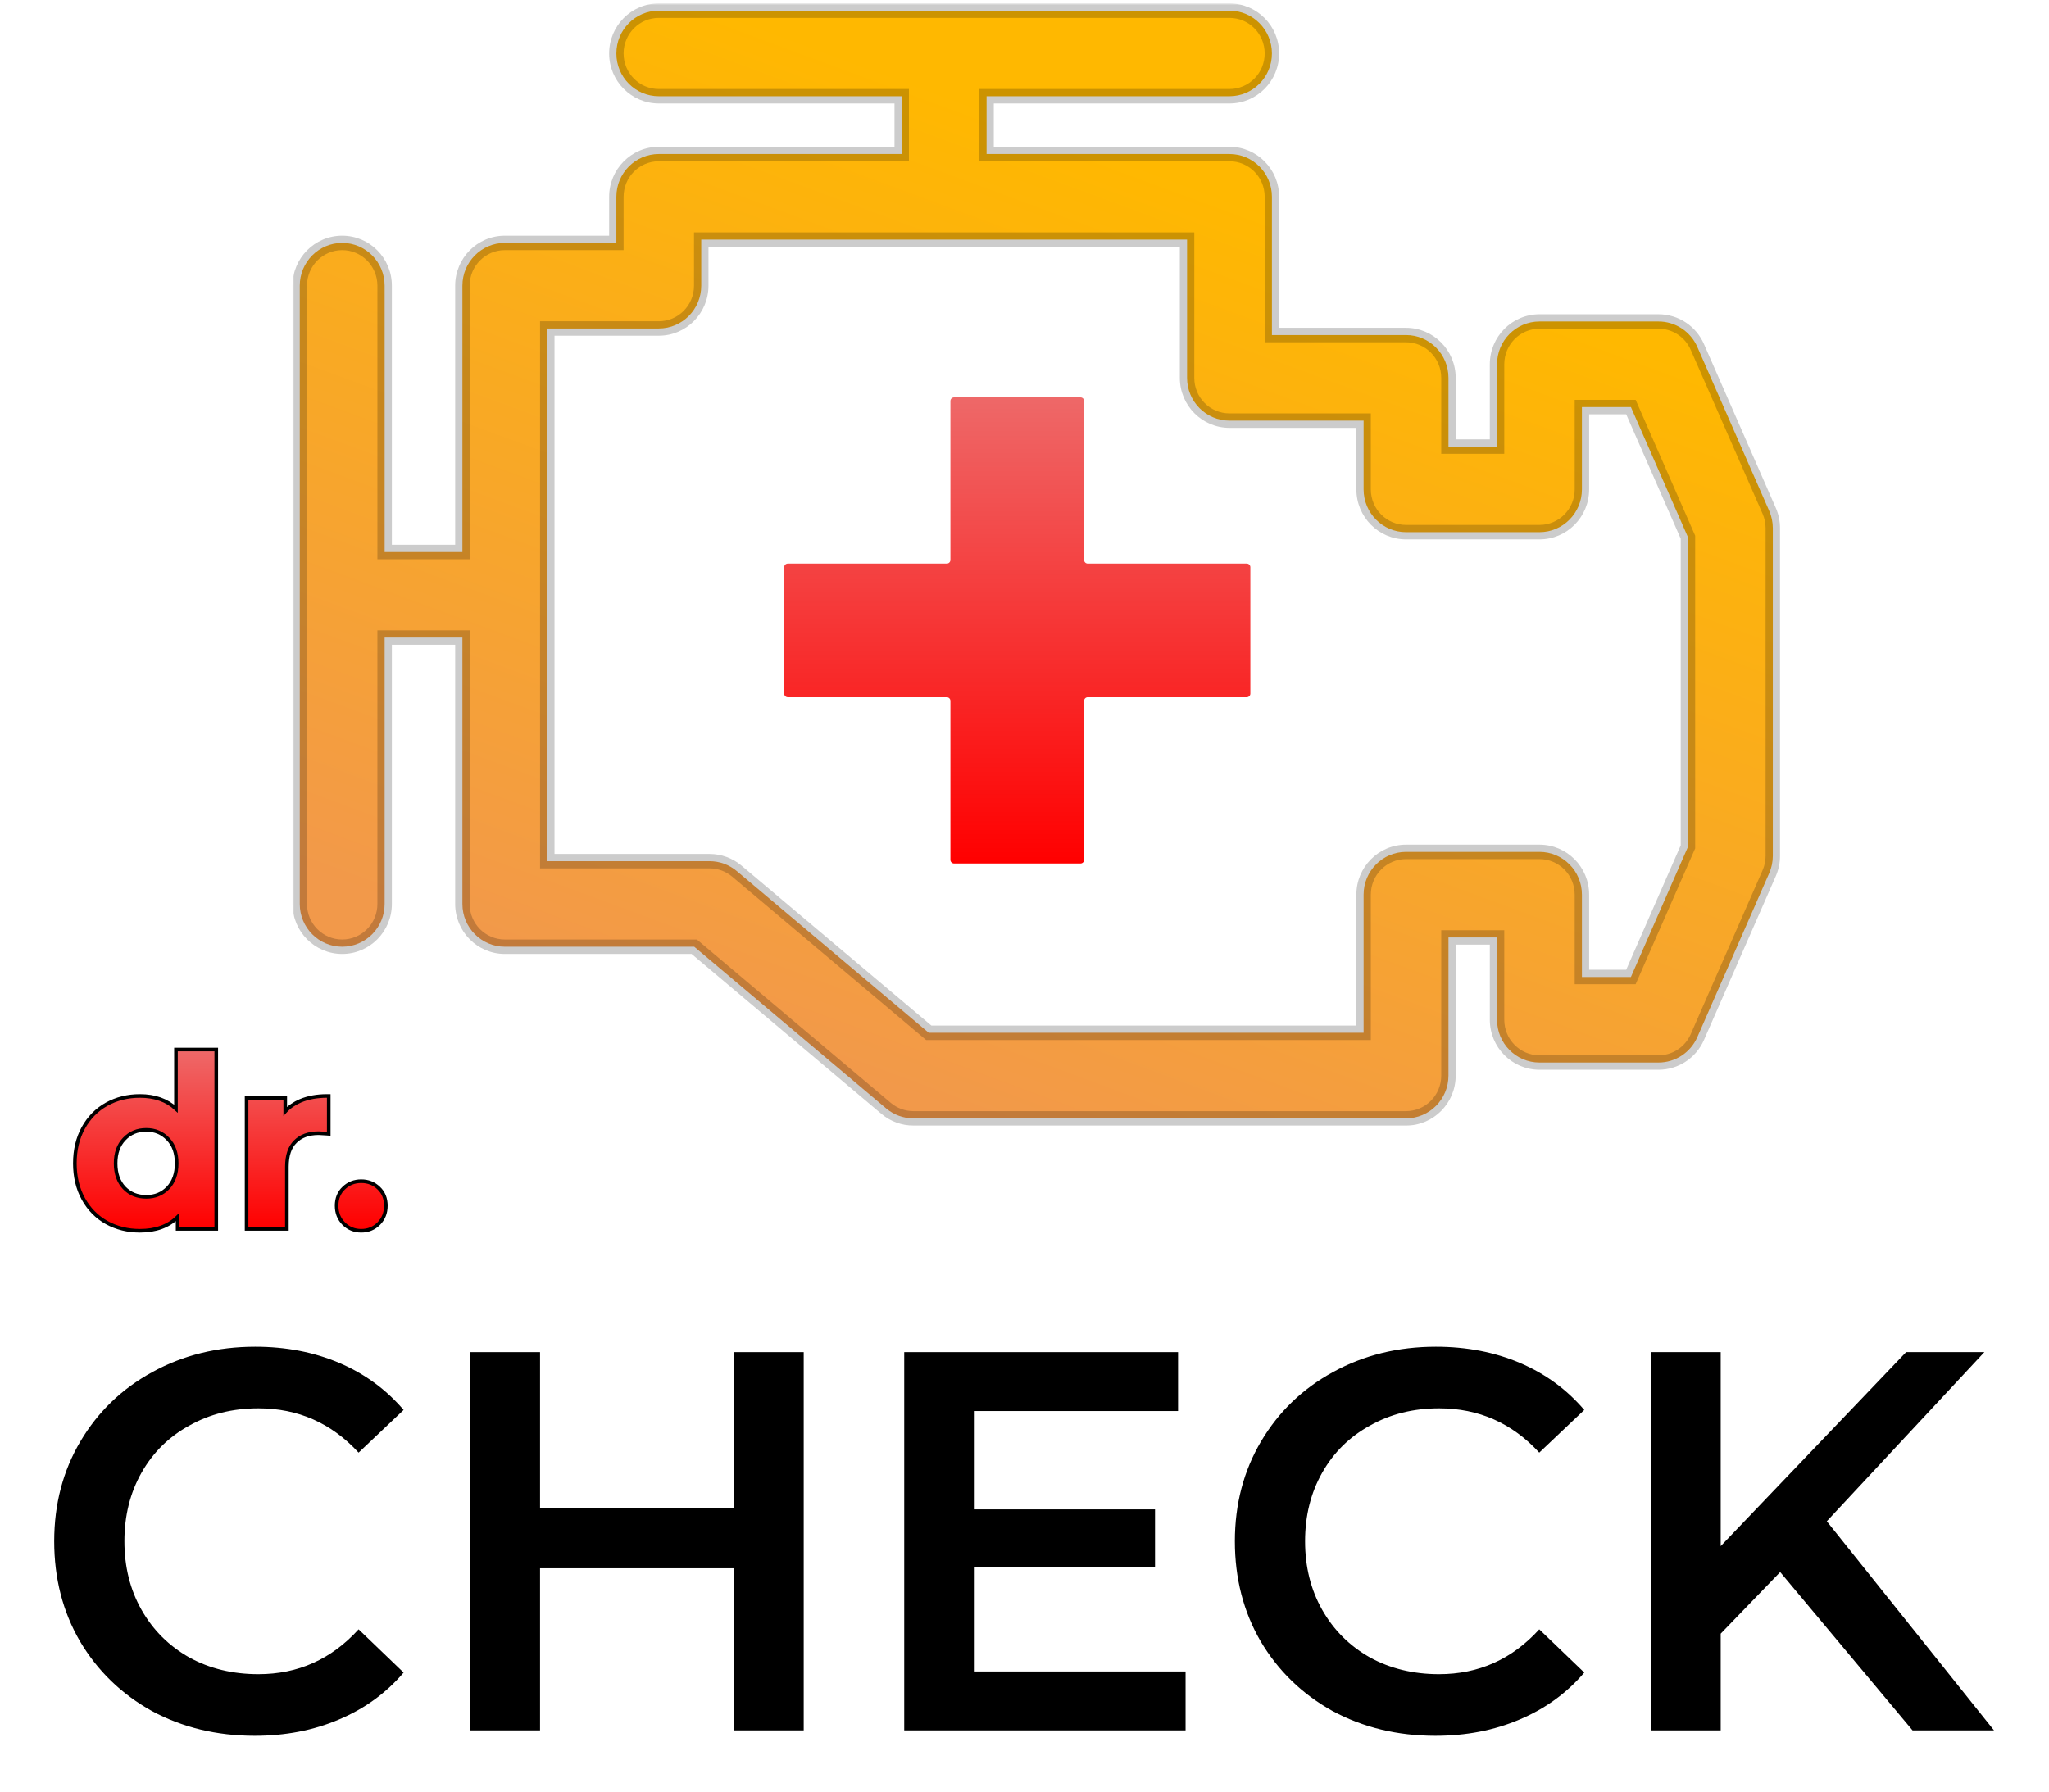 <svg width="567" height="496" viewBox="0 0 567 496" fill="none" xmlns="http://www.w3.org/2000/svg">
<path d="M59.843 291V290.5H59.343H49.193H48.693V291V306.88C46.153 304.516 42.812 303.348 38.717 303.348C35.343 303.348 32.265 304.11 29.497 305.639L29.497 305.639L29.494 305.641C26.763 307.174 24.616 309.362 23.054 312.194C21.489 315.032 20.715 318.307 20.715 322.006C20.715 325.705 21.489 328.98 23.054 331.818C24.616 334.65 26.763 336.838 29.494 338.371L29.497 338.373C32.265 339.902 35.343 340.664 38.717 340.664C43.081 340.664 46.577 339.41 49.148 336.866V339.639V340.139H49.648H59.343H59.843V339.639V291ZM46.487 315.27L46.487 315.27L46.491 315.274C48.073 316.909 48.888 319.134 48.888 322.006C48.888 324.877 48.074 327.125 46.489 328.806C44.897 330.449 42.905 331.273 40.474 331.273C37.998 331.273 35.984 330.448 34.394 328.806C32.809 327.125 31.995 324.877 31.995 322.006C31.995 319.134 32.81 316.909 34.392 315.274L34.392 315.274L34.396 315.27C35.988 313.584 38 312.739 40.474 312.739C42.902 312.739 44.894 313.582 46.487 315.27ZM83.118 304.698L83.114 304.7C81.466 305.407 80.069 306.379 78.932 307.617V304.373V303.873H78.432H68.737H68.237V304.373V339.639V340.139H68.737H78.887H79.387V339.639V322.989C79.387 319.789 80.191 317.494 81.71 316.004L81.71 316.004L81.714 316C83.247 314.455 85.384 313.657 88.191 313.657C88.559 313.657 89.299 313.699 90.43 313.786L90.969 313.828V313.288V303.848V303.348H90.469C87.725 303.348 85.272 303.794 83.118 304.698ZM95.117 338.681C96.429 340.002 98.054 340.664 99.961 340.664C101.868 340.664 103.494 340.002 104.806 338.681C106.12 337.357 106.773 335.698 106.773 333.74C106.773 331.744 106.123 330.098 104.796 328.855C103.483 327.581 101.861 326.947 99.961 326.947C98.062 326.947 96.439 327.581 95.127 328.855C93.8 330.098 93.15 331.744 93.15 333.74C93.15 335.698 93.803 337.357 95.117 338.681Z" fill="url(#paint0_linear_3265_87)" stroke="black"/>
<g filter="url(#filter0_d_3265_87)">
<path d="M74.462 482.451C63.983 482.451 54.492 480.158 45.99 475.571C37.586 470.884 30.962 464.453 26.118 456.276C21.373 448.099 19 438.876 19 428.605C19 418.334 21.422 409.111 26.267 400.934C31.111 392.757 37.735 386.376 46.138 381.789C54.64 377.102 64.131 374.759 74.611 374.759C83.113 374.759 90.874 376.255 97.893 379.246C104.912 382.237 110.844 386.575 115.688 392.259L103.232 404.075C95.718 395.898 86.474 391.81 75.501 391.81C68.382 391.81 62.006 393.406 56.37 396.596C50.735 399.688 46.336 404.025 43.172 409.609C40.008 415.193 38.427 421.525 38.427 428.605C38.427 435.685 40.008 442.017 43.172 447.601C46.336 453.185 50.735 457.572 56.37 460.763C62.006 463.854 68.382 465.4 75.501 465.4C86.474 465.4 95.718 461.262 103.232 452.985L115.688 464.951C110.844 470.635 104.863 474.972 97.745 477.964C90.725 480.955 82.965 482.451 74.462 482.451Z" fill="black"/>
<path d="M226.4 376.255V480.955H207.122V436.084H153.439V480.955H134.16V376.255H153.439V419.481H207.122V376.255H226.4Z" fill="black"/>
<path d="M332.071 464.652V480.955H254.216V376.255H329.995V392.558H273.494V419.78H323.618V435.784H273.494V464.652H332.071Z" fill="black"/>
<path d="M401.175 482.451C390.696 482.451 381.205 480.158 372.703 475.571C364.299 470.884 357.675 464.453 352.831 456.276C348.086 448.099 345.713 438.876 345.713 428.605C345.713 418.334 348.135 409.111 352.979 400.934C357.824 392.757 364.447 386.376 372.851 381.789C381.353 377.102 390.844 374.759 401.323 374.759C409.826 374.759 417.587 376.255 424.606 379.246C431.625 382.237 437.557 386.575 442.401 392.259L429.944 404.075C422.431 395.898 413.187 391.81 402.213 391.81C395.095 391.81 388.718 393.406 383.083 396.596C377.448 399.688 373.049 404.025 369.885 409.609C366.721 415.193 365.139 421.525 365.139 428.605C365.139 435.685 366.721 442.017 369.885 447.601C373.049 453.185 377.448 457.572 383.083 460.763C388.718 463.854 395.095 465.4 402.213 465.4C413.187 465.4 422.431 461.262 429.944 452.985L442.401 464.951C437.557 470.635 431.576 474.972 424.458 477.964C417.438 480.955 409.677 482.451 401.175 482.451Z" fill="black"/>
<path d="M496.612 437.131L480.152 454.182V480.955H460.873V376.255H480.152V429.951L531.462 376.255H553.113L509.514 423.071L555.782 480.955H533.241L496.612 437.131Z" fill="black"/>
</g>
<mask id="path-3-outside-1_3265_87" maskUnits="userSpaceOnUse" x="80.95" y="0.952" width="412" height="311" fill="black">
<rect fill="white" x="80.95" y="0.952" width="412" height="311"/>
<path fill-rule="evenodd" clip-rule="evenodd" d="M489.572 141.399L489.572 141.4C490.234 142.907 490.576 144.54 490.576 146.186V236.899C490.576 238.547 490.234 240.178 489.574 241.686L469.694 287.043C467.812 291.338 463.599 294.099 458.954 294.099H426.007C419.533 294.099 414.264 288.81 414.264 282.256V259.474H400.822V297.706C400.822 304.26 395.553 309.549 389.079 309.549H252.746C249.993 309.549 247.33 308.576 245.216 306.794L192.109 262.047H139.699C133.225 262.047 127.956 256.757 127.956 250.204V176.484H106.436V250.204C106.436 256.757 101.167 262.047 94.693 262.047C88.219 262.047 82.95 256.757 82.95 250.204V79.082C82.95 72.531 88.219 67.239 94.693 67.239C101.167 67.239 106.436 72.529 106.436 79.082V152.799H127.956V79.082C127.956 72.529 133.225 67.239 139.699 67.239H170.561V54.472C170.561 47.919 175.83 42.629 182.304 42.629H249.522V26.638H182.304C175.83 26.638 170.561 21.347 170.561 14.795C170.561 8.242 175.83 2.952 182.304 2.952H340.223C346.697 2.952 351.966 8.242 351.966 14.795C351.966 21.347 346.697 26.638 340.223 26.638H273.004V42.629H340.223C346.697 42.629 351.966 47.919 351.966 54.472V92.74H389.078C395.552 92.74 400.82 98.03 400.82 104.583V123.612H414.262V100.829C414.262 94.276 419.531 88.986 426.005 88.986H458.952C463.597 88.986 467.81 91.748 469.692 96.042L489.572 141.399ZM467.09 234.4V148.688L451.307 112.674H437.75V135.458C437.75 142.011 432.481 147.301 426.007 147.301H389.079C382.605 147.301 377.336 142.011 377.336 135.458V116.429H340.225C333.75 116.429 328.482 111.14 328.482 104.587V66.315H194.047V79.082C194.047 85.635 188.778 90.925 182.304 90.925H151.442V238.363H196.367C199.12 238.363 201.783 239.337 203.897 241.118L257.004 285.865H377.336V247.633C377.336 241.079 382.605 235.79 389.079 235.79H426.007C432.481 235.79 437.75 241.079 437.75 247.633V270.415H451.307L467.09 234.4Z"/>
</mask>
<path fill-rule="evenodd" clip-rule="evenodd" d="M489.572 141.399L489.572 141.4C490.234 142.907 490.576 144.54 490.576 146.186V236.899C490.576 238.547 490.234 240.178 489.574 241.686L469.694 287.043C467.812 291.338 463.599 294.099 458.954 294.099H426.007C419.533 294.099 414.264 288.81 414.264 282.256V259.474H400.822V297.706C400.822 304.26 395.553 309.549 389.079 309.549H252.746C249.993 309.549 247.33 308.576 245.216 306.794L192.109 262.047H139.699C133.225 262.047 127.956 256.757 127.956 250.204V176.484H106.436V250.204C106.436 256.757 101.167 262.047 94.693 262.047C88.219 262.047 82.95 256.757 82.95 250.204V79.082C82.95 72.531 88.219 67.239 94.693 67.239C101.167 67.239 106.436 72.529 106.436 79.082V152.799H127.956V79.082C127.956 72.529 133.225 67.239 139.699 67.239H170.561V54.472C170.561 47.919 175.83 42.629 182.304 42.629H249.522V26.638H182.304C175.83 26.638 170.561 21.347 170.561 14.795C170.561 8.242 175.83 2.952 182.304 2.952H340.223C346.697 2.952 351.966 8.242 351.966 14.795C351.966 21.347 346.697 26.638 340.223 26.638H273.004V42.629H340.223C346.697 42.629 351.966 47.919 351.966 54.472V92.74H389.078C395.552 92.74 400.82 98.03 400.82 104.583V123.612H414.262V100.829C414.262 94.276 419.531 88.986 426.005 88.986H458.952C463.597 88.986 467.81 91.748 469.692 96.042L489.572 141.399ZM467.09 234.4V148.688L451.307 112.674H437.75V135.458C437.75 142.011 432.481 147.301 426.007 147.301H389.079C382.605 147.301 377.336 142.011 377.336 135.458V116.429H340.225C333.75 116.429 328.482 111.14 328.482 104.587V66.315H194.047V79.082C194.047 85.635 188.778 90.925 182.304 90.925H151.442V238.363H196.367C199.12 238.363 201.783 239.337 203.897 241.118L257.004 285.865H377.336V247.633C377.336 241.079 382.605 235.79 389.079 235.79H426.007C432.481 235.79 437.75 241.079 437.75 247.633V270.415H451.307L467.09 234.4Z" fill="url(#paint1_linear_3265_87)"/>
<path d="M489.572 141.4L487.739 142.2L487.741 142.204L489.572 141.4ZM489.572 141.399L491.405 140.6L491.404 140.597L489.572 141.399ZM489.574 241.686L491.405 242.489L491.406 242.488L489.574 241.686ZM469.694 287.043L467.862 286.24L467.862 286.24L469.694 287.043ZM414.264 259.474H416.264V257.474H414.264V259.474ZM400.822 259.474V257.474H398.822V259.474H400.822ZM245.216 306.794L243.927 308.324L243.927 308.324L245.216 306.794ZM192.109 262.047L193.398 260.517L192.839 260.047H192.109V262.047ZM127.956 176.484H129.956V174.484H127.956V176.484ZM106.436 176.484V174.484H104.436V176.484H106.436ZM106.436 152.799H104.436V154.799H106.436V152.799ZM127.956 152.799V154.799H129.956V152.799H127.956ZM170.561 67.239V69.239H172.561V67.239H170.561ZM249.522 42.629V44.629H251.522V42.629H249.522ZM249.522 26.638H251.522V24.638H249.522V26.638ZM273.004 26.638V24.638H271.004V26.638H273.004ZM273.004 42.629H271.004V44.629H273.004V42.629ZM351.966 92.74H349.966V94.74H351.966V92.74ZM400.82 123.612H398.82V125.612H400.82V123.612ZM414.262 123.612V125.612H416.262V123.612H414.262ZM469.692 96.042L467.861 96.845L467.861 96.845L469.692 96.042ZM467.09 234.4L468.922 235.203L469.09 234.82V234.4H467.09ZM467.09 148.688H469.09V148.269L468.922 147.886L467.09 148.688ZM451.307 112.674L453.139 111.871L452.614 110.674H451.307V112.674ZM437.75 112.674V110.674H435.75V112.674H437.75ZM377.336 116.429H379.336V114.429H377.336V116.429ZM328.482 66.315H330.482V64.315H328.482V66.315ZM194.047 66.315V64.315H192.047V66.315H194.047ZM151.442 90.925V88.925H149.442V90.925H151.442ZM151.442 238.363H149.442V240.363H151.442V238.363ZM203.897 241.118L205.186 239.588L205.186 239.588L203.897 241.118ZM257.004 285.865L255.715 287.395L256.274 287.865H257.004V285.865ZM377.336 285.865V287.865H379.336V285.865H377.336ZM437.75 270.415H435.75V272.415H437.75V270.415ZM451.307 270.415V272.415H452.614L453.139 271.218L451.307 270.415ZM491.406 140.601L491.405 140.6L487.739 142.199L487.739 142.2L491.406 140.601ZM492.576 146.186C492.576 144.263 492.177 142.357 491.404 140.596L487.741 142.204C488.291 143.457 488.576 144.816 488.576 146.186H492.576ZM492.576 236.899V146.186H488.576V236.899H492.576ZM491.406 242.488C492.177 240.728 492.576 238.824 492.576 236.899H488.576C488.576 238.271 488.291 239.629 487.742 240.883L491.406 242.488ZM471.526 287.846L491.405 242.489L487.742 240.883L467.862 286.24L471.526 287.846ZM458.954 296.099C464.399 296.099 469.328 292.862 471.526 287.846L467.862 286.24C466.297 289.814 462.798 292.099 458.954 292.099V296.099ZM426.007 296.099H458.954V292.099H426.007V296.099ZM412.264 282.256C412.264 289.901 418.415 296.099 426.007 296.099V292.099C420.65 292.099 416.264 287.718 416.264 282.256H412.264ZM389.079 311.549C396.671 311.549 402.822 305.351 402.822 297.706H398.822C398.822 303.168 394.436 307.549 389.079 307.549V311.549ZM252.746 311.549H389.079V307.549H252.746V311.549ZM243.927 308.324C246.401 310.408 249.52 311.549 252.746 311.549V307.549C250.466 307.549 248.259 306.743 246.504 305.265L243.927 308.324ZM125.956 250.204C125.956 257.849 132.107 264.047 139.699 264.047V260.047C134.343 260.047 129.956 255.666 129.956 250.204H125.956ZM94.693 264.047C102.285 264.047 108.436 257.849 108.436 250.204H104.436C104.436 255.666 100.05 260.047 94.693 260.047V264.047ZM80.95 250.204C80.95 257.849 87.101 264.047 94.693 264.047V260.047C89.337 260.047 84.95 255.666 84.95 250.204H80.95ZM80.95 79.082V250.204H84.95V79.082H80.95ZM94.693 65.239C87.101 65.239 80.95 71.439 80.95 79.082H84.95C84.95 73.622 89.337 69.239 94.693 69.239V65.239ZM108.436 79.082C108.436 71.438 102.285 65.239 94.693 65.239V69.239C100.05 69.239 104.436 73.62 104.436 79.082H108.436ZM139.699 65.239C132.107 65.239 125.956 71.438 125.956 79.082H129.956C129.956 73.62 134.343 69.239 139.699 69.239V65.239ZM182.304 40.629C174.712 40.629 168.561 46.827 168.561 54.472H172.561C172.561 49.01 176.948 44.629 182.304 44.629V40.629ZM168.561 14.795C168.561 22.438 174.712 28.638 182.304 28.638V24.638C176.948 24.638 172.561 20.256 172.561 14.795H168.561ZM182.304 0.952C174.712 0.952 168.561 7.15 168.561 14.795H172.561C172.561 9.333 176.948 4.952 182.304 4.952V0.952ZM340.223 0.952H182.304V4.952H340.223V0.952ZM353.966 14.795C353.966 7.15 347.815 0.952 340.223 0.952V4.952C345.579 4.952 349.966 9.333 349.966 14.795H353.966ZM340.223 28.638C347.815 28.638 353.966 22.438 353.966 14.795H349.966C349.966 20.256 345.579 24.638 340.223 24.638V28.638ZM353.966 54.472C353.966 46.827 347.815 40.629 340.223 40.629V44.629C345.579 44.629 349.966 49.01 349.966 54.472H353.966ZM402.82 104.583C402.82 96.939 396.669 90.74 389.078 90.74V94.74C394.434 94.74 398.82 99.121 398.82 104.583H402.82ZM426.005 86.986C418.413 86.986 412.262 93.184 412.262 100.829H416.262C416.262 95.367 420.649 90.986 426.005 90.986V86.986ZM458.952 86.986H426.005V90.986H458.952V86.986ZM471.524 95.239C469.326 90.223 464.397 86.986 458.952 86.986V90.986C462.796 90.986 466.295 93.272 467.861 96.845L471.524 95.239ZM491.404 140.597L471.524 95.239L467.861 96.845L487.74 142.202L491.404 140.597ZM426.007 149.301C433.599 149.301 439.75 143.102 439.75 135.458H435.75C435.75 140.92 431.363 145.301 426.007 145.301V149.301ZM389.079 149.301H426.007V145.301H389.079V149.301ZM375.336 135.458C375.336 143.102 381.487 149.301 389.079 149.301V145.301C383.723 145.301 379.336 140.92 379.336 135.458H375.336ZM326.482 104.587C326.482 112.231 332.633 118.429 340.225 118.429V114.429C334.868 114.429 330.482 110.049 330.482 104.587H326.482ZM182.304 92.925C189.896 92.925 196.047 86.727 196.047 79.082H192.047C192.047 84.544 187.66 88.925 182.304 88.925V92.925ZM205.186 239.588C202.712 237.504 199.593 236.363 196.367 236.363V240.363C198.647 240.363 200.854 241.169 202.608 242.647L205.186 239.588ZM389.079 233.79C381.487 233.79 375.336 239.988 375.336 247.633H379.336C379.336 242.171 383.723 237.79 389.079 237.79V233.79ZM426.007 233.79H389.079V237.79H426.007V233.79ZM439.75 247.633C439.75 239.988 433.599 233.79 426.007 233.79V237.79C431.363 237.79 435.75 242.171 435.75 247.633H439.75ZM412.264 259.474V282.256H416.264V259.474H412.264ZM400.822 261.474H414.264V257.474H400.822V261.474ZM402.822 297.706V259.474H398.822V297.706H402.822ZM190.82 263.576L243.927 308.324L246.504 305.265L193.398 260.517L190.82 263.576ZM139.699 264.047H192.109V260.047H139.699V264.047ZM125.956 176.484V250.204H129.956V176.484H125.956ZM106.436 178.484H127.956V174.484H106.436V178.484ZM108.436 250.204V176.484H104.436V250.204H108.436ZM108.436 152.799V79.082H104.436V152.799H108.436ZM127.956 150.799H106.436V154.799H127.956V150.799ZM125.956 79.082V152.799H129.956V79.082H125.956ZM170.561 65.239H139.699V69.239H170.561V65.239ZM168.561 54.472V67.239H172.561V54.472H168.561ZM249.522 40.629H182.304V44.629H249.522V40.629ZM247.522 26.638V42.629H251.522V26.638H247.522ZM182.304 28.638H249.522V24.638H182.304V28.638ZM273.004 28.638H340.223V24.638H273.004V28.638ZM275.004 42.629V26.638H271.004V42.629H275.004ZM340.223 40.629H273.004V44.629H340.223V40.629ZM353.966 92.74V54.472H349.966V92.74H353.966ZM389.078 90.74H351.966V94.74H389.078V90.74ZM402.82 123.612V104.583H398.82V123.612H402.82ZM414.262 121.612H400.82V125.612H414.262V121.612ZM412.262 100.829V123.612H416.262V100.829H412.262ZM465.258 233.598L449.475 269.612L453.139 271.218L468.922 235.203L465.258 233.598ZM465.09 148.688V234.4H469.09V148.688H465.09ZM449.475 113.476L465.258 149.491L468.922 147.886L453.139 111.871L449.475 113.476ZM437.75 114.674H451.307V110.674H437.75V114.674ZM439.75 135.458V112.674H435.75V135.458H439.75ZM375.336 116.429V135.458H379.336V116.429H375.336ZM340.225 118.429H377.336V114.429H340.225V118.429ZM326.482 66.315V104.587H330.482V66.315H326.482ZM194.047 68.315H328.482V64.315H194.047V68.315ZM196.047 79.082V66.315H192.047V79.082H196.047ZM151.442 92.925H182.304V88.925H151.442V92.925ZM153.442 238.363V90.925H149.442V238.363H153.442ZM196.367 236.363H151.442V240.363H196.367V236.363ZM258.293 284.336L205.186 239.588L202.608 242.647L255.715 287.395L258.293 284.336ZM377.336 283.865H257.004V287.865H377.336V283.865ZM375.336 247.633V285.865H379.336V247.633H375.336ZM439.75 270.415V247.633H435.75V270.415H439.75ZM451.307 268.415H437.75V272.415H451.307V268.415Z" fill="black" fill-opacity="0.2" mask="url(#path-3-outside-1_3265_87)"/>
<g filter="url(#filter1_d_3265_87)">
<path fill-rule="evenodd" clip-rule="evenodd" d="M267 197C267.552 197 268 197.448 268 198V242C268 242.552 268.448 243 269 243H304C304.552 243 305 242.552 305 242V198C305 197.448 305.448 197 306 197H350C350.552 197 351 196.552 351 196V161C351 160.448 350.552 160 350 160H306C305.448 160 305 159.552 305 159V115C305 114.448 304.552 114 304 114H269C268.448 114 268 114.448 268 115V159C268 159.552 267.552 160 267 160H223C222.448 160 222 160.448 222 161V196C222 196.552 222.448 197 223 197H267Z" fill="url(#paint2_linear_3265_87)"/>
</g>
<defs>
<filter id="filter0_d_3265_87" x="0" y="357.759" width="566.782" height="137.692" filterUnits="userSpaceOnUse" color-interpolation-filters="sRGB">
<feFlood flood-opacity="0" result="BackgroundImageFix"/>
<feColorMatrix in="SourceAlpha" type="matrix" values="0 0 0 0 0 0 0 0 0 0 0 0 0 0 0 0 0 0 127 0" result="hardAlpha"/>
<feOffset dx="-4" dy="-2"/>
<feGaussianBlur stdDeviation="7.5"/>
<feComposite in2="hardAlpha" operator="out"/>
<feColorMatrix type="matrix" values="0 0 0 0 1 0 0 0 0 1 0 0 0 0 1 0 0 0 0.25 0"/>
<feBlend mode="normal" in2="BackgroundImageFix" result="effect1_dropShadow_3265_87"/>
<feBlend mode="normal" in="SourceGraphic" in2="effect1_dropShadow_3265_87" result="shape"/>
</filter>
<filter id="filter1_d_3265_87" x="195.8" y="88.8" width="171.4" height="171.4" filterUnits="userSpaceOnUse" color-interpolation-filters="sRGB">
<feFlood flood-opacity="0" result="BackgroundImageFix"/>
<feColorMatrix in="SourceAlpha" type="matrix" values="0 0 0 0 0 0 0 0 0 0 0 0 0 0 0 0 0 0 127 0" result="hardAlpha"/>
<feOffset dx="-5" dy="-4"/>
<feGaussianBlur stdDeviation="10.6"/>
<feComposite in2="hardAlpha" operator="out"/>
<feColorMatrix type="matrix" values="0 0 0 0 1 0 0 0 0 1 0 0 0 0 1 0 0 0 0.26 0"/>
<feBlend mode="normal" in2="BackgroundImageFix" result="effect1_dropShadow_3265_87"/>
<feBlend mode="normal" in="SourceGraphic" in2="effect1_dropShadow_3265_87" result="shape"/>
</filter>
<linearGradient id="paint0_linear_3265_87" x1="63.744" y1="291" x2="63.744" y2="340.164" gradientUnits="userSpaceOnUse">
<stop stop-color="#EE6868"/>
<stop offset="1" stop-color="#FF0000"/>
</linearGradient>
<linearGradient id="paint1_linear_3265_87" x1="247.075" y1="301.694" x2="338.749" y2="53.702" gradientUnits="userSpaceOnUse">
<stop stop-color="#F2994A"/>
<stop offset="1" stop-color="#FFB800"/>
</linearGradient>
<linearGradient id="paint2_linear_3265_87" x1="286.5" y1="114" x2="286.5" y2="243" gradientUnits="userSpaceOnUse">
<stop stop-color="#EE6868"/>
<stop offset="1" stop-color="#FF0000"/>
</linearGradient>
</defs>
</svg>
